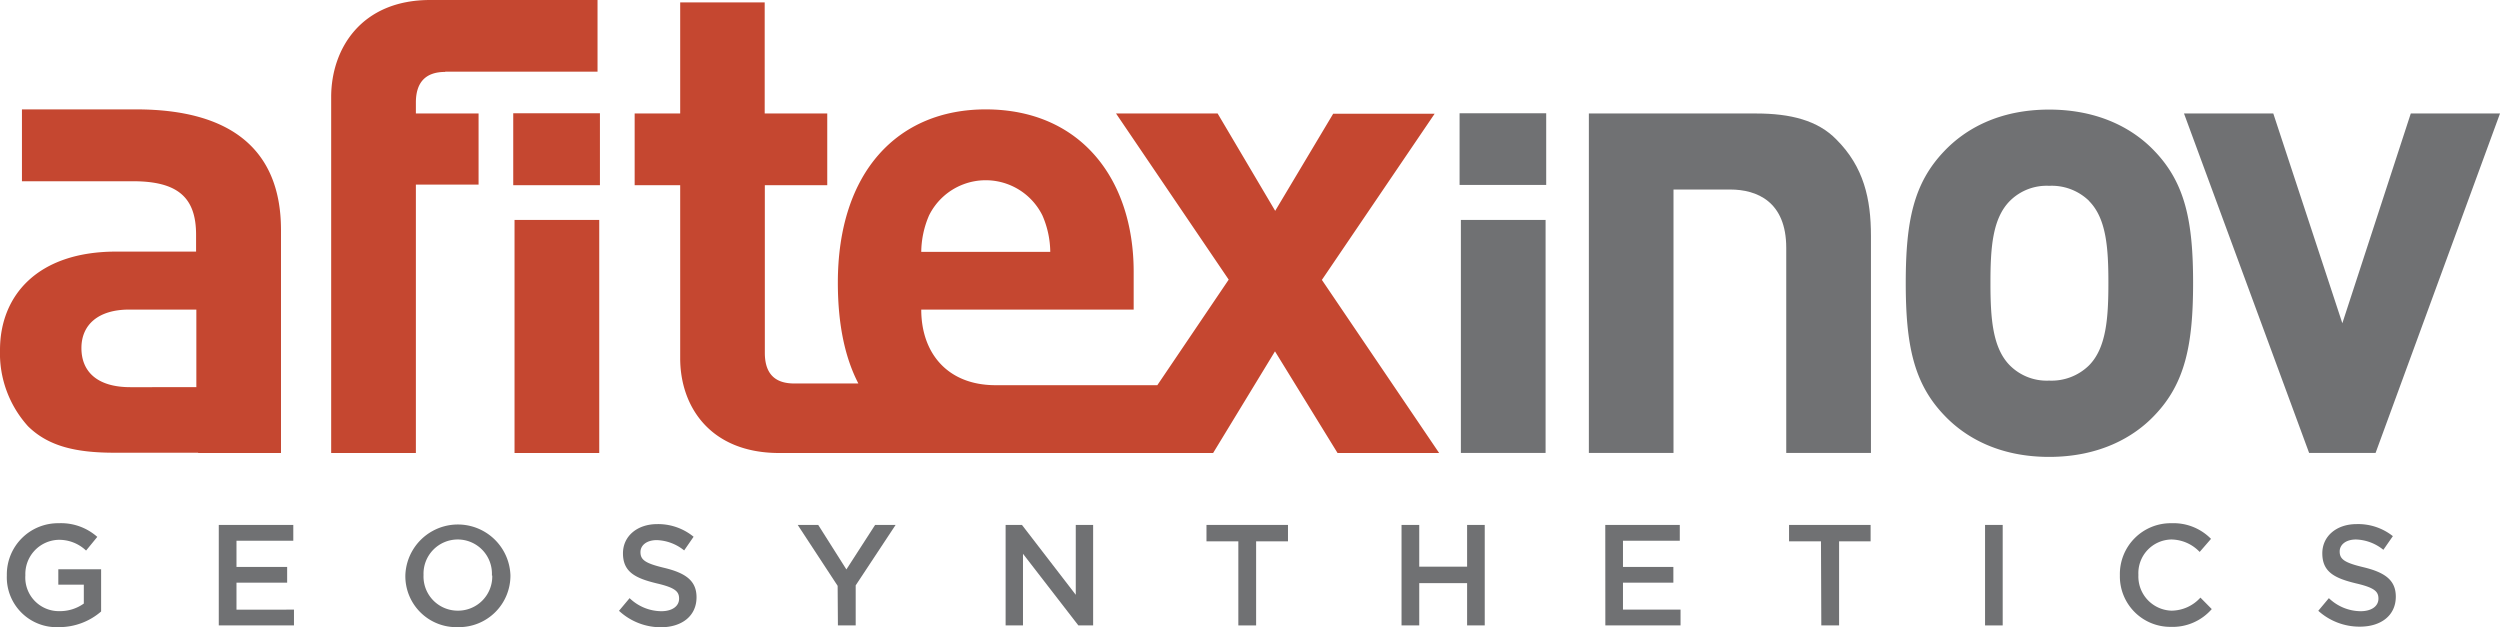 <svg xmlns="http://www.w3.org/2000/svg" viewBox="0 0 365.67 91.73"><defs><style>.cls-1{fill:#707173;}.cls-2{fill:#c54730;}</style></defs><g id="Calque_2" data-name="Calque 2"><g id="Calque_1-2" data-name="Calque 1"><path class="cls-1" d="M213.68,32.17h12.39V66.25H213.68Zm-.19-15.6h12.67V27.05H213.49Z"/><path class="cls-2" d="M87.65,32.17H75.26V66.26H87.65Zm-59,24.46H19.06c-4.86,0-7.15-2.29-7.15-5.72s2.48-5.63,7-5.63h9.81V56.63ZM29,66.26h12.1V33.56C41.07,21.94,33.83,16,19.92,16H3.21V26.51H19.44c6.58,0,9.24,2.38,9.24,7.82V36.8H17C5.43,36.8,0,43.28,0,51.19A15.91,15.91,0,0,0,4.1,62.35c3,2.95,7.05,3.87,12.67,3.87s12.2,0,12.2,0M65.12,10.48H87.4V0H62.92C52.82,0,48.44,7.15,48.44,14.2V66.26H60.83V27H70V16.6H60.83V15c0-2.86,1.33-4.48,4.29-4.48m9.95,16.57H87.75V16.57H75.07Zm59.68,9.75a13.78,13.78,0,0,1,1.14-5.33,9.25,9.25,0,0,1,16.58,0,13.61,13.61,0,0,1,1.15,5.33Zm58.6,4.1,16.49-24.3H195l-8.48,14.2L178.1,16.6H163.24l16.48,24.3L169.28,56.34H145.61c-7,0-10.86-4.67-10.86-11.06h31.07V39.76C165.82,26.13,158,16,144.18,16c-12.86,0-21.63,9.15-21.63,25.35,0,6.32,1.12,11.12,3,14.74h-9.39c-3,0-4.29-1.62-4.29-4.48V27.09H121V16.6h-9.15V.35H99.49V16.6H92.83V27.09h6.66V52.41c0,7.05,4.39,13.85,14.49,13.85h63.46l9.05-14.87,9.15,14.87H210.5Z"/><path class="cls-1" d="M261.27,66.25v-30c0-6.77-4.29-8.53-8.2-8.53s-5.55,0-8.29,0V66.25H232.4V16.6h24.48c5,0,9,1,11.73,3.81,4,4,5.05,8.67,5.05,14.11V66.25Z"/><path class="cls-1" d="M305.55,29.37a7.82,7.82,0,0,0-5.81-2.19A7.61,7.61,0,0,0,294,29.37c-2.57,2.57-2.86,6.86-2.86,12s.29,9.53,2.86,12.1a7.61,7.61,0,0,0,5.72,2.2,7.82,7.82,0,0,0,5.81-2.2c2.57-2.57,2.86-7,2.86-12.1s-.29-9.44-2.86-12m9.63,31.36c-3.05,3.24-8.11,6.1-15.44,6.1s-12.29-2.86-15.35-6.1c-4.47-4.67-5.62-10.3-5.62-19.35s1.15-14.58,5.62-19.26c3.06-3.23,8-6.09,15.35-6.09s12.39,2.86,15.44,6.09c4.48,4.68,5.62,10.3,5.62,19.26s-1.14,14.68-5.62,19.35"/><polygon class="cls-1" points="347.47 66.25 337.75 66.25 319.45 16.6 332.51 16.6 342.61 47.28 352.62 16.6 365.67 16.6 347.47 66.25"/><path class="cls-1" d="M1,84.18v-.05a7.49,7.49,0,0,1,7.58-7.6,8,8,0,0,1,5.65,2l-1.64,2a5.72,5.72,0,0,0-4.11-1.57,5,5,0,0,0-4.77,5.18v0a4.91,4.91,0,0,0,5,5.25,6,6,0,0,0,3.55-1.11V85.52H8.53V83.27h6.26v6.17a9.38,9.38,0,0,1-6.14,2.29A7.29,7.29,0,0,1,1,84.18Z"/><path class="cls-1" d="M32,76.78H42.9v2.31H34.59v3.83H42v2.31H34.59v3.94H43v2.31H32Z"/><path class="cls-1" d="M59.29,84.18v-.05a7.69,7.69,0,0,1,15.37,0v0A7.53,7.53,0,0,1,67,91.73,7.46,7.46,0,0,1,59.29,84.18Zm12.66,0v-.05a5,5,0,0,0-5-5.22,5,5,0,0,0-5,5.18v0a5,5,0,0,0,5,5.23A5,5,0,0,0,72,84.18Z"/><path class="cls-1" d="M90.54,89.34l1.55-1.85a6.76,6.76,0,0,0,4.64,1.91c1.59,0,2.6-.73,2.6-1.84v0c0-1.05-.59-1.61-3.31-2.24-3.13-.76-4.9-1.68-4.9-4.39v0c0-2.52,2.1-4.27,5-4.27a8.18,8.18,0,0,1,5.33,1.85l-1.38,2a6.72,6.72,0,0,0-4-1.51c-1.51,0-2.39.78-2.39,1.75v0c0,1.13.67,1.64,3.48,2.31,3.11.75,4.72,1.87,4.72,4.3v0c0,2.75-2.16,4.39-5.24,4.39A9,9,0,0,1,90.54,89.34Z"/><path class="cls-1" d="M122.52,85.69l-5.84-8.91h3l4.12,6.51L128,76.78h3l-5.84,8.84v5.86h-2.6Z"/><path class="cls-1" d="M147.09,76.78h2.39L157.35,87V76.78h2.54v14.7h-2.16L149.63,81V91.48h-2.54Z"/><path class="cls-1" d="M181.13,79.18h-4.66v-2.4h11.92v2.4h-4.66v12.3h-2.6Z"/><path class="cls-1" d="M205,76.78h2.59v6.11h7V76.78h2.58v14.7h-2.58V85.29h-7v6.19H205Z"/><path class="cls-1" d="M234.8,76.78h10.9v2.31h-8.31v3.83h7.37v2.31h-7.37v3.94h8.42v2.31h-11Z"/><path class="cls-1" d="M266.35,79.18h-4.67v-2.4h11.93v2.4H269v12.3h-2.6Z"/><path class="cls-1" d="M290.35,76.78h2.58v14.7h-2.58Z"/><path class="cls-1" d="M310.07,84.18v-.05a7.44,7.44,0,0,1,7.58-7.6,7.67,7.67,0,0,1,5.75,2.29l-1.66,1.91a5.82,5.82,0,0,0-4.11-1.82,4.92,4.92,0,0,0-4.85,5.18v0a5,5,0,0,0,4.85,5.23,5.75,5.75,0,0,0,4.22-1.91l1.66,1.68a7.59,7.59,0,0,1-6,2.6A7.38,7.38,0,0,1,310.07,84.18Z"/><path class="cls-1" d="M339.09,89.34l1.55-1.85a6.77,6.77,0,0,0,4.64,1.91c1.6,0,2.61-.73,2.61-1.84v0c0-1.05-.59-1.61-3.32-2.24-3.13-.76-4.89-1.68-4.89-4.39v0c0-2.52,2.1-4.27,5-4.27A8.18,8.18,0,0,1,350,78.42l-1.39,2a6.7,6.7,0,0,0-4-1.51c-1.51,0-2.39.78-2.39,1.75v0c0,1.13.67,1.64,3.49,2.31,3.1.75,4.72,1.87,4.72,4.3v0c0,2.75-2.16,4.39-5.25,4.39A9,9,0,0,1,339.09,89.34Z"/></g></g></svg>